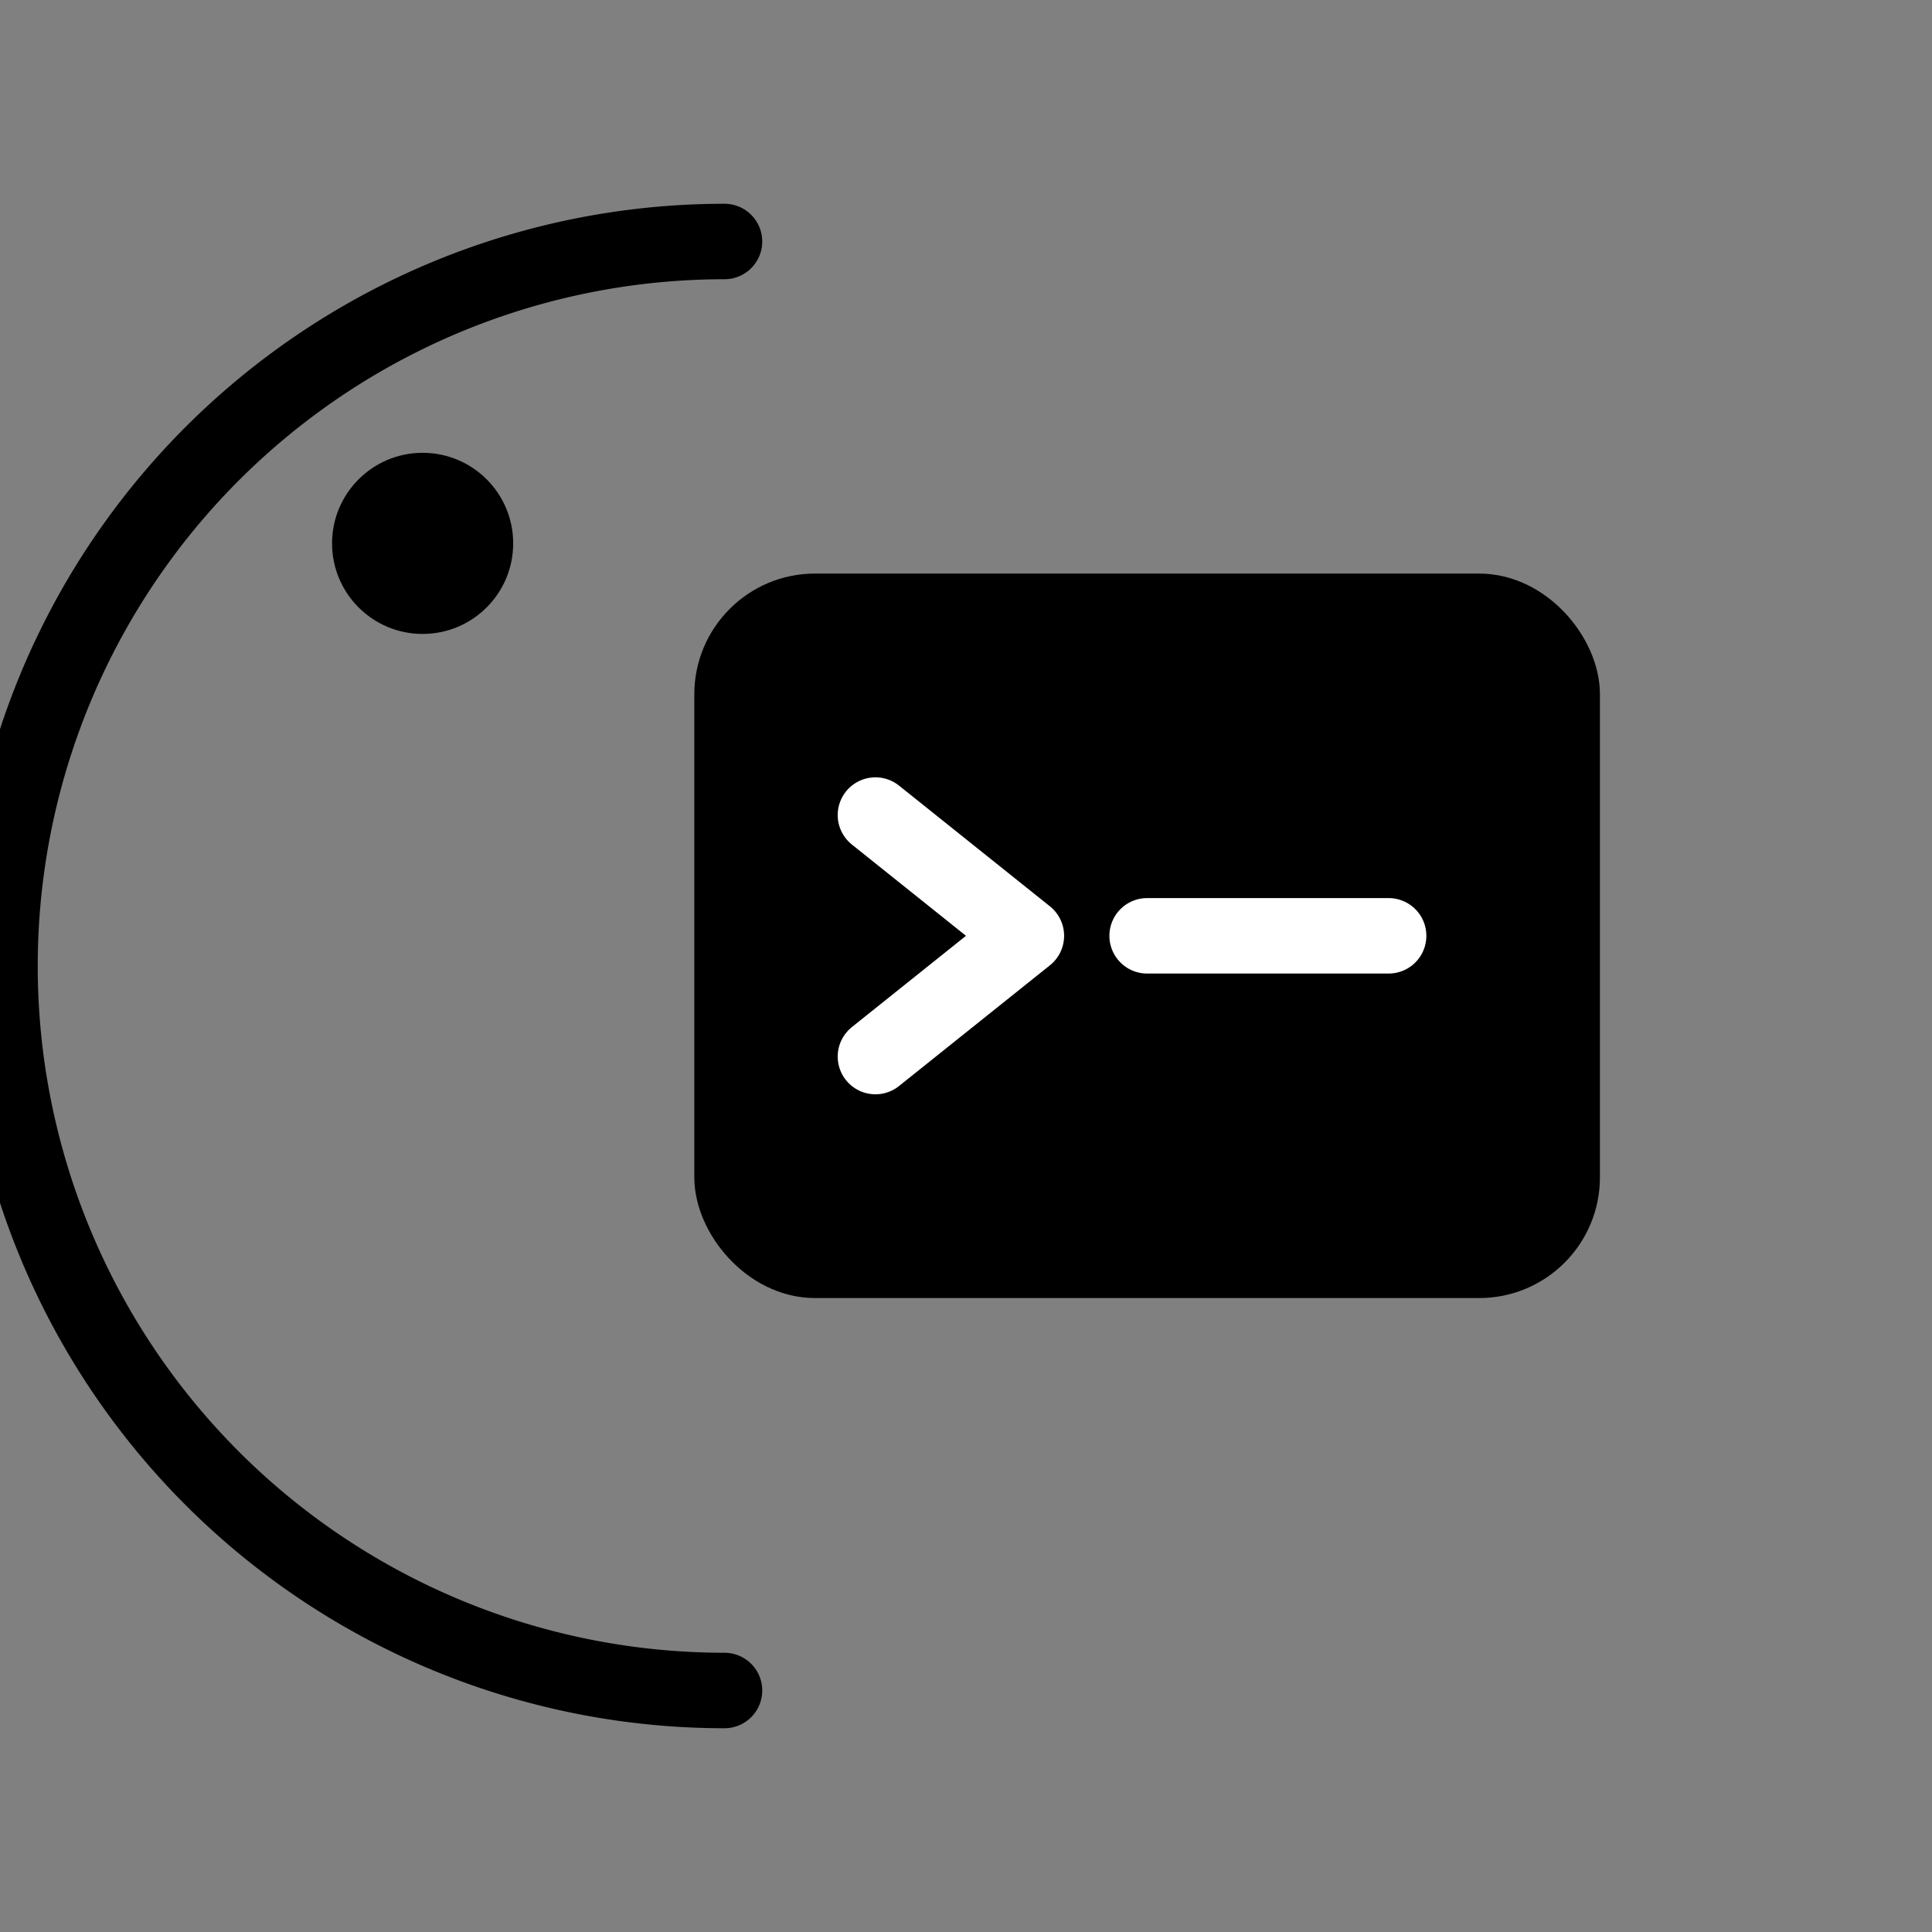 <svg xmlns="http://www.w3.org/2000/svg" viewBox="0 0 64 64" fill="none">
  <rect x="0" y="0" width="64" height="64" fill="#808080" stroke="none"/>
  <!-- Crescent moon - Lua symbol (outline only) -->
  <path
    d="M24 8a24 24 0 1 0 0 48 20 20 0 0 1 0-48z"
    stroke="#000000"
    stroke-width="2.5"
    stroke-linecap="round"
    stroke-linejoin="round"
  />

  <!-- Terminal/code window frame -->
  <rect x="24" y="20" width="28" height="22" rx="3" fill="#000000" stroke="#000000" stroke-width="2"/>

  <!-- Terminal prompt > -->
  <path d="M29 27l5 4-5 4" stroke="#ffffff" stroke-width="2.5" stroke-linecap="round" stroke-linejoin="round"/>

  <!-- Cursor/underscore -->
  <line x1="38" y1="31" x2="46" y2="31" stroke="#ffffff" stroke-width="2.5" stroke-linecap="round"/>

  <!-- Star accent -->
  <circle cx="14" cy="18" r="3" fill="#000000"/>
</svg>
